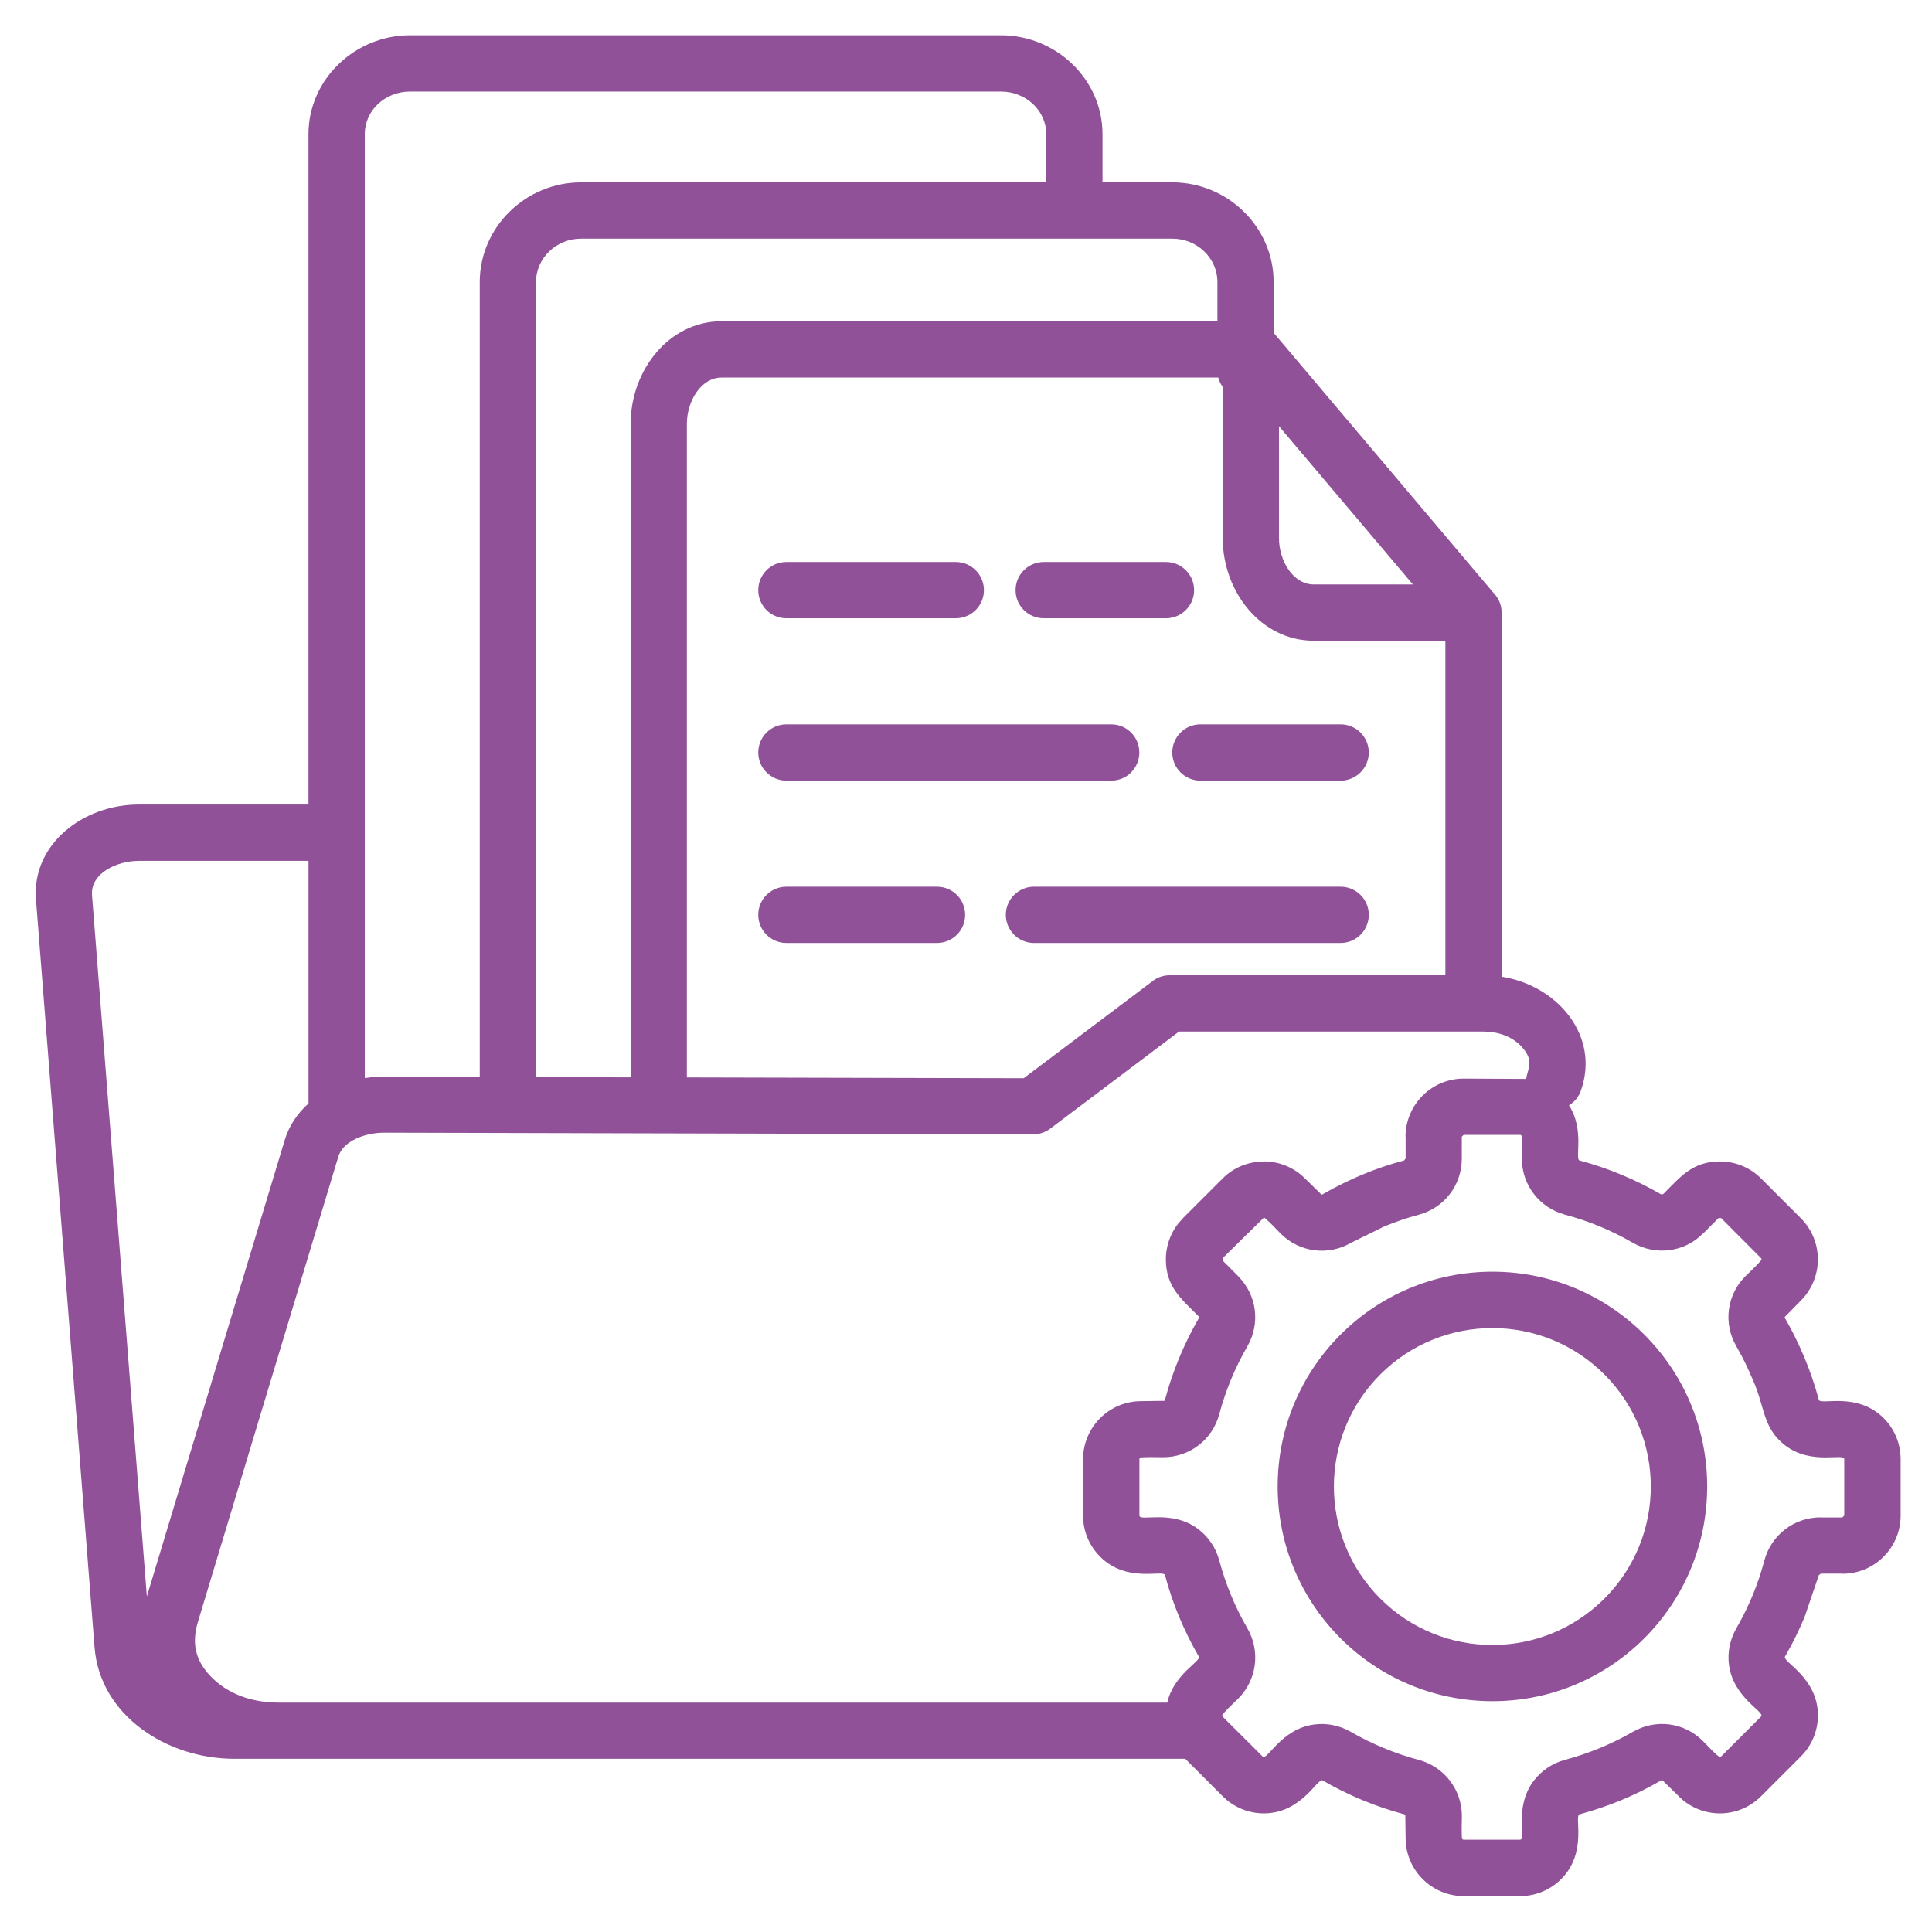 <svg xmlns="http://www.w3.org/2000/svg" xmlns:xlink="http://www.w3.org/1999/xlink" width="500" viewBox="0 0 375 375" height="500" preserveAspectRatio="xMidYMid meet"><defs><clipPath id="520646d61c"><path d="M 6.105 6.785 L 369 6.785 L 369 368.285 L 6.105 368.285 Z M 6.105 6.785 " clip-rule="nonzero"></path></clipPath></defs><g clip-path="url(#520646d61c)"><path fill="#905198" d="M 289.68 246.836 C 312.703 246.836 331.363 265.496 331.363 288.52 C 331.363 311.543 312.703 330.203 289.68 330.203 C 266.656 330.203 247.996 311.543 247.996 288.52 C 247.996 265.496 266.656 246.836 289.68 246.836 Z M 311.418 266.785 C 299.41 254.777 279.922 254.777 267.914 266.785 C 255.906 278.789 255.906 298.277 267.914 310.285 C 279.922 322.293 299.41 322.293 311.418 310.285 C 323.422 298.277 323.422 278.789 311.418 266.785 Z M 284.102 209.355 L 296.242 209.418 C 296.422 207.562 297.965 206.008 295.359 203.184 C 293.434 201.086 290.695 200.219 287.754 200.219 L 228.859 200.219 L 203.824 219.086 C 202.738 219.902 201.414 220.254 200.148 220.168 L 74.535 219.855 C 71.219 219.855 66.664 221.254 65.664 224.523 L 38.414 314.816 C 37.219 318.797 37.836 322.074 40.691 325.172 C 44.117 328.859 48.938 330.477 54.094 330.477 L 226.566 330.477 C 227.805 324.969 233.195 322.426 232.691 321.543 C 229.812 316.566 227.602 311.285 226.121 305.73 C 225.809 304.598 218.734 307.367 213.535 302.148 C 211.5 300.113 210.223 297.305 210.223 294.191 L 210.223 283.246 C 210.223 277.012 215.285 271.965 221.504 271.965 L 226.012 271.902 C 226.059 271.879 226.098 271.793 226.121 271.699 C 227.602 266.152 229.812 260.84 232.691 255.859 L 232.621 255.418 L 232.598 255.441 C 229.258 252.102 226.293 249.754 226.293 244.449 C 226.293 241.617 227.398 238.629 229.609 236.488 L 229.586 236.465 L 237.324 228.727 C 239.516 226.535 242.41 225.449 245.305 225.449 L 245.305 225.426 C 248.199 225.426 251.078 226.535 253.285 228.719 L 256.492 231.863 C 256.555 231.887 256.625 231.863 256.711 231.816 C 259.168 230.406 261.727 229.117 264.402 228.008 C 267.055 226.902 269.754 225.973 272.539 225.246 L 272.805 224.895 L 272.828 224.895 L 272.828 220.629 L 272.805 220.629 C 272.828 214.418 277.871 209.355 284.102 209.355 Z M 304.543 214.551 C 307.641 219.348 305.605 224.988 306.602 225.254 C 312.109 226.715 317.484 228.969 322.418 231.824 L 322.863 231.762 L 322.863 231.738 C 326.199 228.398 328.523 225.434 333.855 225.434 C 336.734 225.434 339.629 226.543 341.812 228.727 L 349.551 236.465 C 353.949 240.867 353.949 248.035 349.551 252.438 L 346.406 255.645 C 346.406 255.715 346.43 255.773 346.469 255.859 C 349.324 260.816 351.555 266.191 353.039 271.699 C 353.328 272.828 360.402 270.059 365.621 275.258 C 367.66 277.293 368.914 280.125 368.914 283.238 L 368.914 294.184 C 368.914 300.402 363.852 305.465 357.633 305.465 L 357.633 305.441 L 353.391 305.441 L 353.391 305.465 L 353.039 305.73 L 350.277 313.844 C 349.168 316.496 347.914 319.062 346.469 321.535 C 345.891 322.551 352.859 325.586 352.859 332.949 C 352.859 335.844 351.75 338.746 349.543 340.93 L 341.805 348.668 C 337.316 353.18 329.953 353.07 325.57 348.383 L 322.652 345.527 C 322.59 345.527 322.496 345.551 322.41 345.59 C 317.43 348.469 312.148 350.676 306.594 352.156 C 305.465 352.445 308.234 359.523 303.016 364.742 C 300.977 366.777 298.168 368.035 295.055 368.035 L 284.109 368.035 C 277.879 368.035 272.828 362.969 272.828 356.754 L 272.766 352.266 C 272.742 352.219 272.656 352.18 272.562 352.156 C 267.016 350.676 261.703 348.469 256.727 345.59 C 255.727 345.012 252.676 351.977 245.312 351.977 C 242.434 351.977 239.539 350.871 237.332 348.66 L 230.055 341.383 L 45.504 341.383 C 32.258 341.383 19.359 332.871 18.348 319.711 L 6.98 174.605 C 6.137 163.816 16.203 156.164 26.906 156.164 L 59.875 156.164 L 59.875 26.039 C 59.875 15.406 68.902 6.848 79.559 6.848 L 194.312 6.848 C 204.906 6.848 213.996 15.32 213.996 26.039 L 213.996 35.395 L 227.555 35.395 C 238.262 35.395 247.215 44.039 247.215 54.766 L 247.215 64.602 L 289.922 115.113 C 290.875 116.086 291.469 117.438 291.469 118.895 L 291.469 189.578 C 302.281 191.254 310.645 201.078 306.836 211.719 C 306.398 212.938 305.582 213.91 304.543 214.551 Z M 295.055 220.277 L 284.109 220.277 L 283.734 220.629 L 283.734 224.895 C 283.734 230.031 280.328 234.453 275.379 235.781 C 273.055 236.395 270.801 237.176 268.617 238.082 L 262.203 241.242 C 257.781 243.809 252.211 243.074 248.605 239.469 C 248.184 239.047 245.664 236.348 245.328 236.348 L 245.328 236.332 L 237.324 244.207 L 237.324 244.184 L 237.324 244.688 L 240.352 247.715 L 240.328 247.715 C 243.957 251.344 244.68 256.875 242.121 261.316 C 239.734 265.426 237.902 269.871 236.66 274.492 C 235.336 279.445 230.91 282.848 225.777 282.848 C 225.199 282.848 221.488 282.738 221.27 282.957 C 221.207 283.02 221.16 283.113 221.16 283.223 L 221.16 294.168 C 221.16 295.43 227.484 292.887 232.637 296.844 C 234.562 298.324 235.996 300.402 236.66 302.883 C 237.902 307.523 239.734 311.949 242.121 316.059 C 244.688 320.504 243.957 326.074 240.352 329.68 C 239.93 330.102 237.23 332.621 237.23 332.957 C 237.23 333.043 237.254 333.137 237.316 333.199 L 245.078 340.938 C 245.961 341.844 248.621 335.562 255.098 334.719 C 257.484 334.41 259.98 334.875 262.195 336.156 C 266.309 338.52 270.754 340.359 275.371 341.594 C 280.328 342.918 283.75 347.367 283.75 352.492 C 283.75 353.07 283.617 356.762 283.836 356.977 C 283.906 357.039 283.992 357.086 284.102 357.086 L 295.047 357.086 C 296.312 357.086 293.77 350.762 297.723 345.613 C 299.207 343.684 301.281 342.25 303.762 341.586 C 308.406 340.344 312.828 338.512 316.941 336.148 C 321.387 333.582 326.895 334.293 330.516 337.918 C 330.867 338.246 333.457 341.039 333.832 341.039 C 333.918 341.039 334.012 340.992 334.07 340.93 L 341.812 333.191 C 342.715 332.285 336.438 329.633 335.594 323.152 C 335.281 320.762 335.75 318.281 337.027 316.051 C 338.199 314.016 339.262 311.871 340.188 309.637 C 341.07 307.492 341.852 305.238 342.469 302.875 C 343.793 297.941 348.238 294.52 353.375 294.52 L 353.375 294.543 L 357.617 294.543 L 357.617 294.52 L 357.969 294.168 L 357.969 283.223 C 357.969 281.941 351.641 284.484 346.492 280.547 C 342.141 277.184 342.574 273.133 340.297 267.984 C 339.129 265.309 338.488 263.852 337.02 261.309 C 334.43 256.859 335.188 251.312 338.793 247.707 C 339.215 247.285 341.914 244.766 341.914 244.434 C 341.914 244.348 341.867 244.254 341.805 244.191 L 334.062 236.426 L 333.559 236.426 L 330.555 239.453 L 330.531 239.43 C 326.988 243.059 321.371 243.785 316.934 241.227 C 312.773 238.812 308.422 237.02 303.754 235.766 C 298.824 234.438 295.391 230.016 295.391 224.879 C 295.391 224.305 295.5 220.59 295.281 220.371 C 295.227 220.324 295.141 220.277 295.055 220.277 Z M 28.504 309.863 L 55.242 221.363 C 56.082 218.531 57.715 216.121 59.883 214.176 L 59.883 167.094 L 26.906 167.094 C 22.77 167.094 17.504 169.457 17.863 173.797 Z M 70.805 209.262 C 72.023 209.066 73.277 208.973 74.543 208.973 L 93.117 209.02 L 93.117 54.766 C 93.117 44.039 102.074 35.395 112.777 35.395 L 203.074 35.395 L 203.074 26.039 C 203.074 21.352 199.027 17.77 194.312 17.77 L 79.566 17.77 C 74.816 17.77 70.805 21.352 70.805 26.039 Z M 104.047 209.066 L 122.406 209.113 L 122.406 82.258 C 122.406 71.93 129.793 62.355 140.078 62.355 L 236.301 62.355 L 236.301 54.773 C 236.301 50.039 232.324 46.324 227.562 46.324 L 112.777 46.324 C 108.004 46.324 104.039 50.062 104.039 54.773 L 104.039 209.066 Z M 133.328 209.129 L 198.699 209.285 L 223.531 190.578 C 224.48 189.781 225.699 189.297 227.051 189.297 L 280.547 189.297 L 280.547 124.363 L 255.004 124.363 C 244.742 124.363 237.332 114.809 237.332 104.461 L 237.332 75.098 C 236.934 74.566 236.645 73.949 236.465 73.285 L 140.07 73.285 C 136.02 73.285 133.32 77.93 133.32 82.266 L 133.32 209.129 Z M 226.316 109.082 C 229.32 109.082 231.777 111.539 231.777 114.543 C 231.777 117.57 229.32 120.004 226.316 120.004 L 202.582 120.004 C 199.57 120.004 197.121 117.57 197.121 114.543 C 197.121 111.531 199.578 109.082 202.582 109.082 Z M 260.223 172.109 C 263.234 172.109 265.684 174.566 265.684 177.57 C 265.684 180.582 263.227 183.031 260.223 183.031 L 200.688 183.031 C 197.684 183.031 195.227 180.574 195.227 177.57 C 195.227 174.566 197.684 172.109 200.688 172.109 Z M 181.871 172.109 C 184.898 172.109 187.332 174.566 187.332 177.57 C 187.332 180.582 184.898 183.031 181.871 183.031 L 152.637 183.031 C 149.609 183.031 147.176 180.574 147.176 177.57 C 147.176 174.566 149.609 172.109 152.637 172.109 Z M 260.223 140.598 C 263.234 140.598 265.684 143.059 265.684 146.062 C 265.684 149.062 263.227 151.523 260.223 151.523 L 233 151.523 C 229.977 151.523 227.539 149.062 227.539 146.062 C 227.539 143.059 229.977 140.598 233 140.598 Z M 215.707 140.598 C 218.719 140.598 221.145 143.059 221.145 146.062 C 221.145 149.062 218.711 151.523 215.707 151.523 L 152.637 151.523 C 149.609 151.523 147.176 149.062 147.176 146.062 C 147.176 143.059 149.609 140.598 152.637 140.598 Z M 185.52 109.082 C 188.531 109.082 190.98 111.539 190.98 114.543 C 190.98 117.57 188.523 120.004 185.52 120.004 L 152.637 120.004 C 149.609 120.004 147.176 117.57 147.176 114.543 C 147.176 111.531 149.609 109.082 152.637 109.082 Z M 255.004 113.441 L 274.242 113.441 L 248.254 82.727 L 248.254 104.461 C 248.254 108.816 250.953 113.441 255.004 113.441 Z M 255.004 113.441 " fill-opacity="1" fill-rule="nonzero"></path></g></svg>